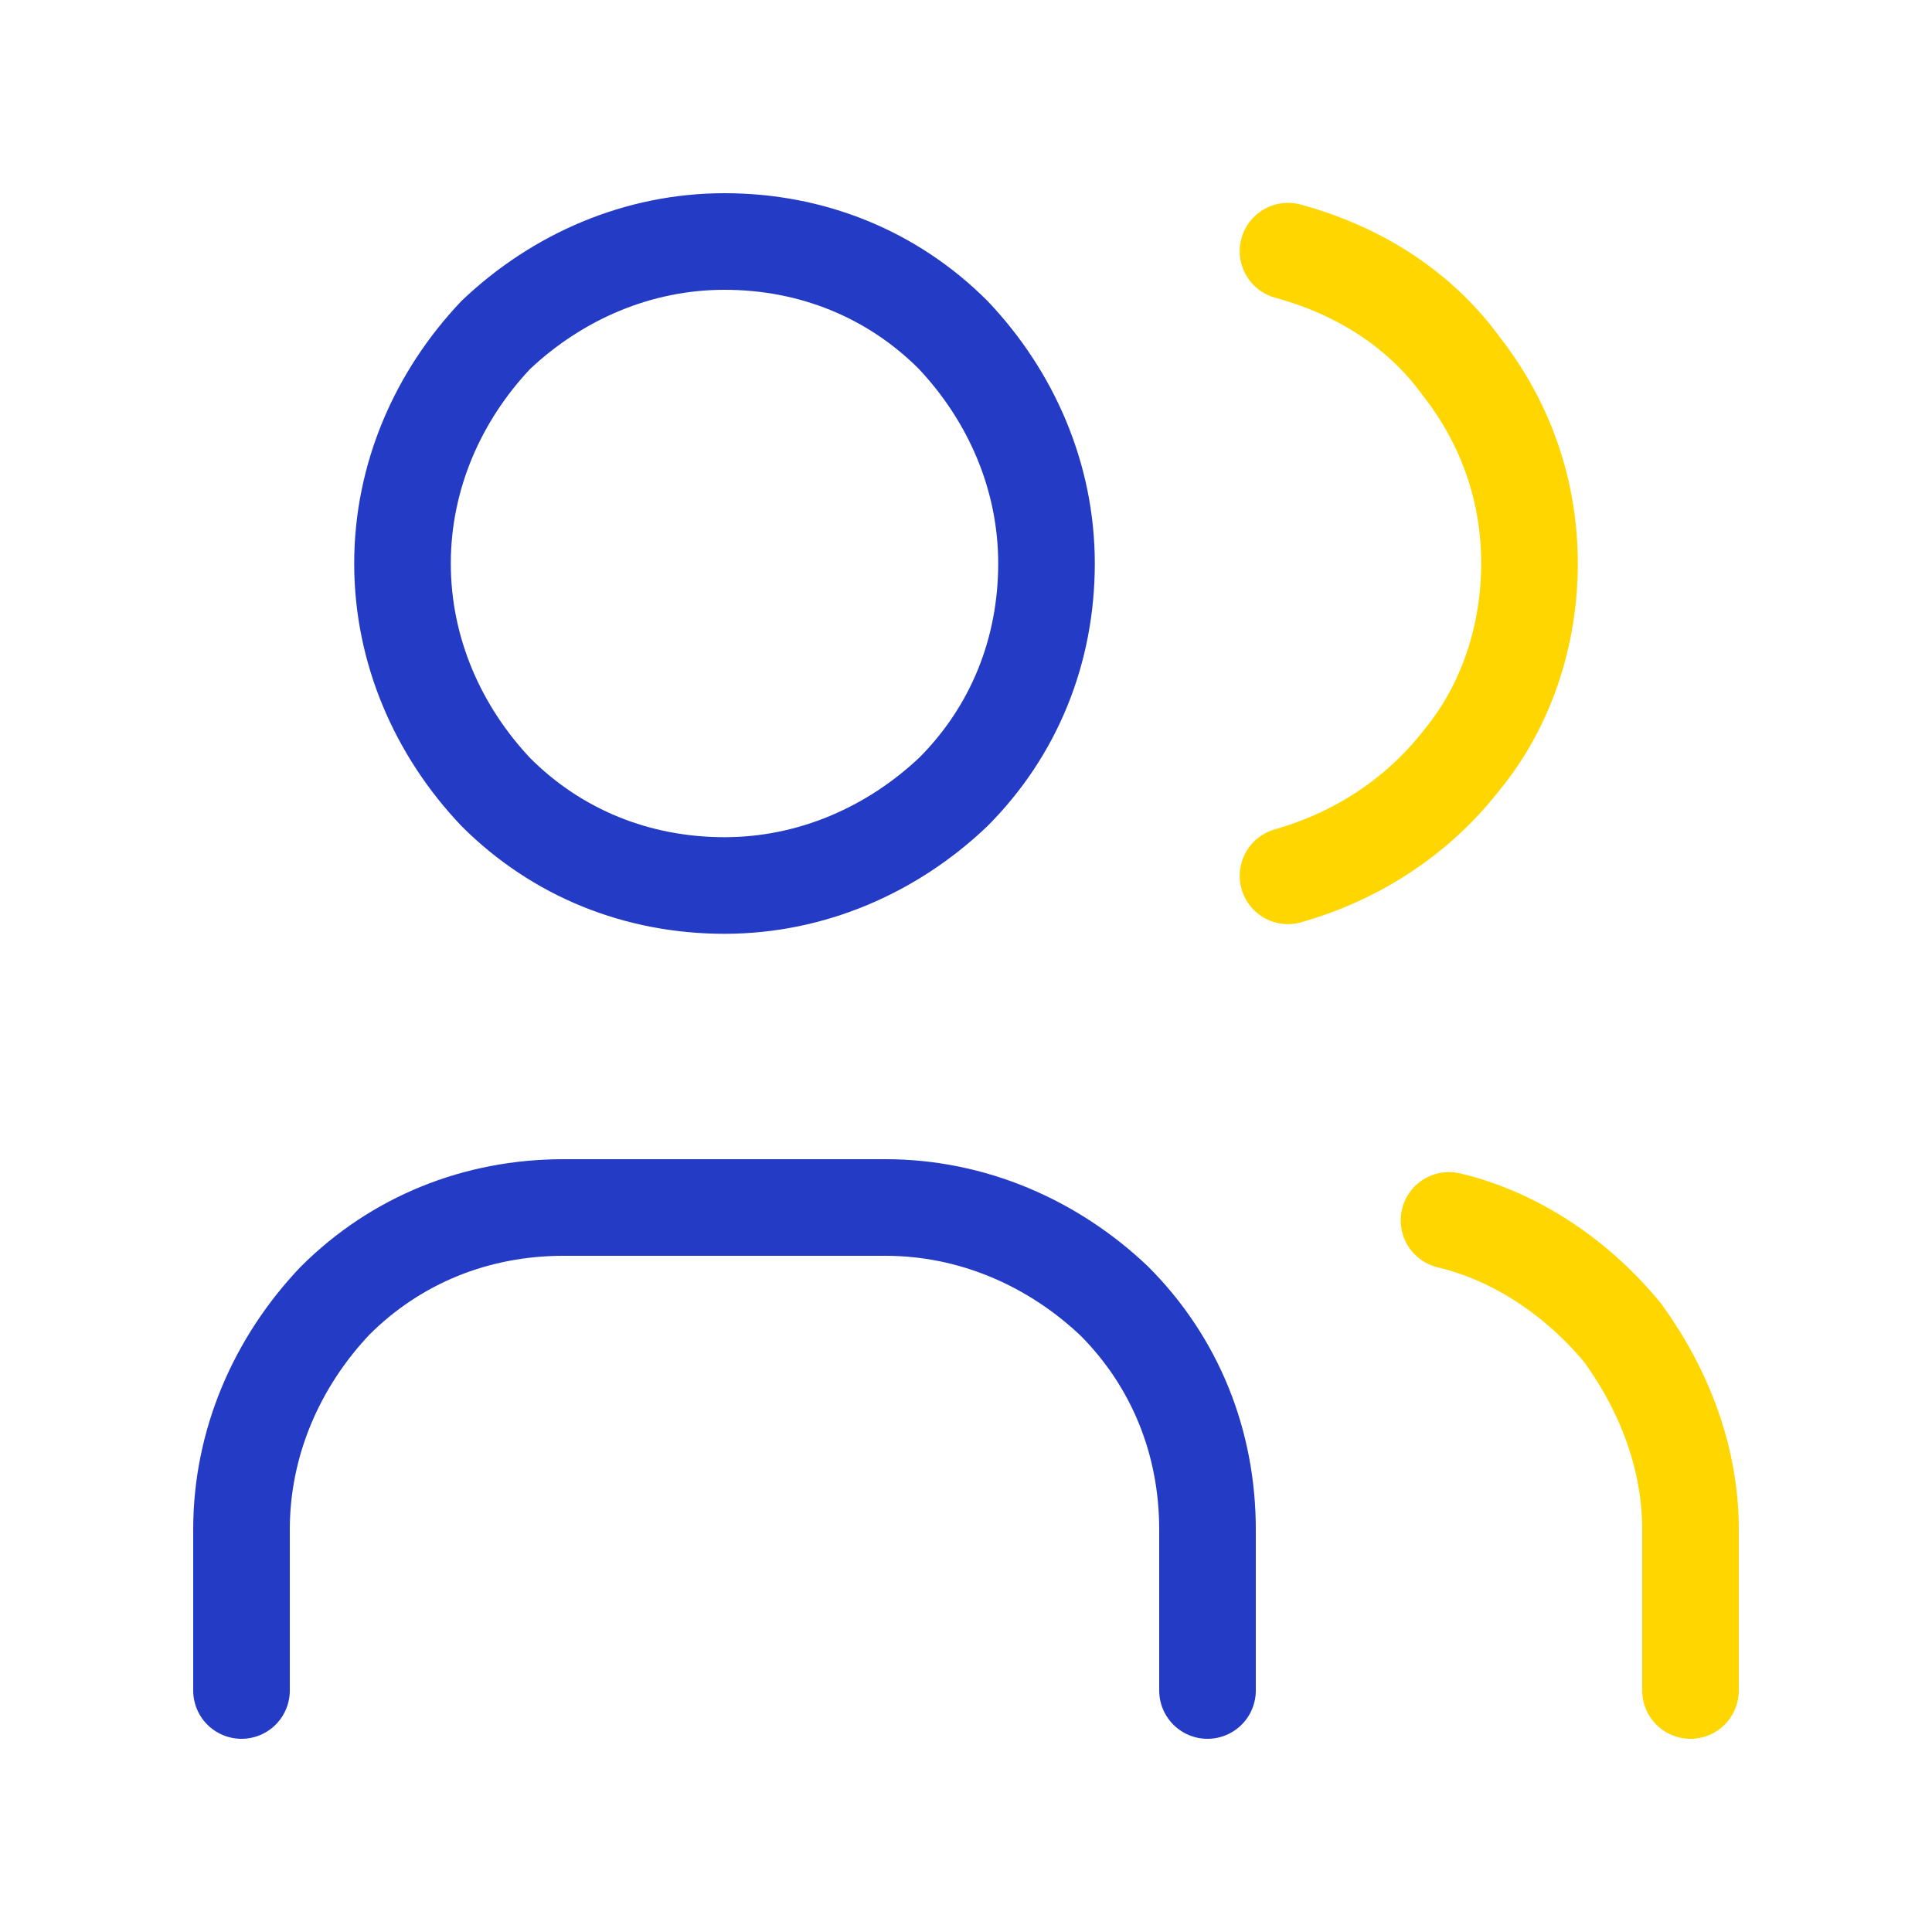 <svg width="60" height="60" viewBox="0 0 60 60" fill="none" xmlns="http://www.w3.org/2000/svg">
<path d="M7.5 52.5V47.5C7.5 44.8 8.6 42.3 10.4 40.4C12.3 38.5 14.8 37.5 17.5 37.5H27.5C30.2 37.5 32.7 38.6 34.6 40.4C36.5 42.3 37.5 44.8 37.5 47.5V52.5" stroke="#243BC5" stroke-width="3" stroke-linecap="round" stroke-linejoin="round"/>
<path d="M40 7.8C42.2 8.4 44.1 9.6 45.4 11.4C46.8 13.2 47.5 15.3 47.5 17.5C47.5 19.7 46.8 21.9 45.4 23.6C44 25.4 42.1 26.6 40 27.2" stroke="#FFD600" stroke-width="3" stroke-linecap="round" stroke-linejoin="round"/>
<path d="M52.5 52.5V47.5C52.5 45.3 51.7 43.2 50.4 41.4C49 39.7 47.1 38.4 45 37.9" stroke="#FFD600" stroke-width="3" stroke-linecap="round" stroke-linejoin="round"/>
<path d="M12.5 17.5C12.5 20.2 13.6 22.7 15.4 24.6C17.3 26.5 19.8 27.5 22.5 27.5C25.2 27.5 27.7 26.4 29.6 24.6C31.5 22.7 32.5 20.2 32.5 17.5C32.5 14.8 31.4 12.3 29.6 10.4C27.7 8.5 25.2 7.5 22.5 7.5C19.8 7.5 17.3 8.6 15.4 10.4C13.6 12.3 12.5 14.8 12.5 17.5Z" stroke="#243BC5" stroke-width="3" stroke-linecap="round" stroke-linejoin="round"/>
</svg>
